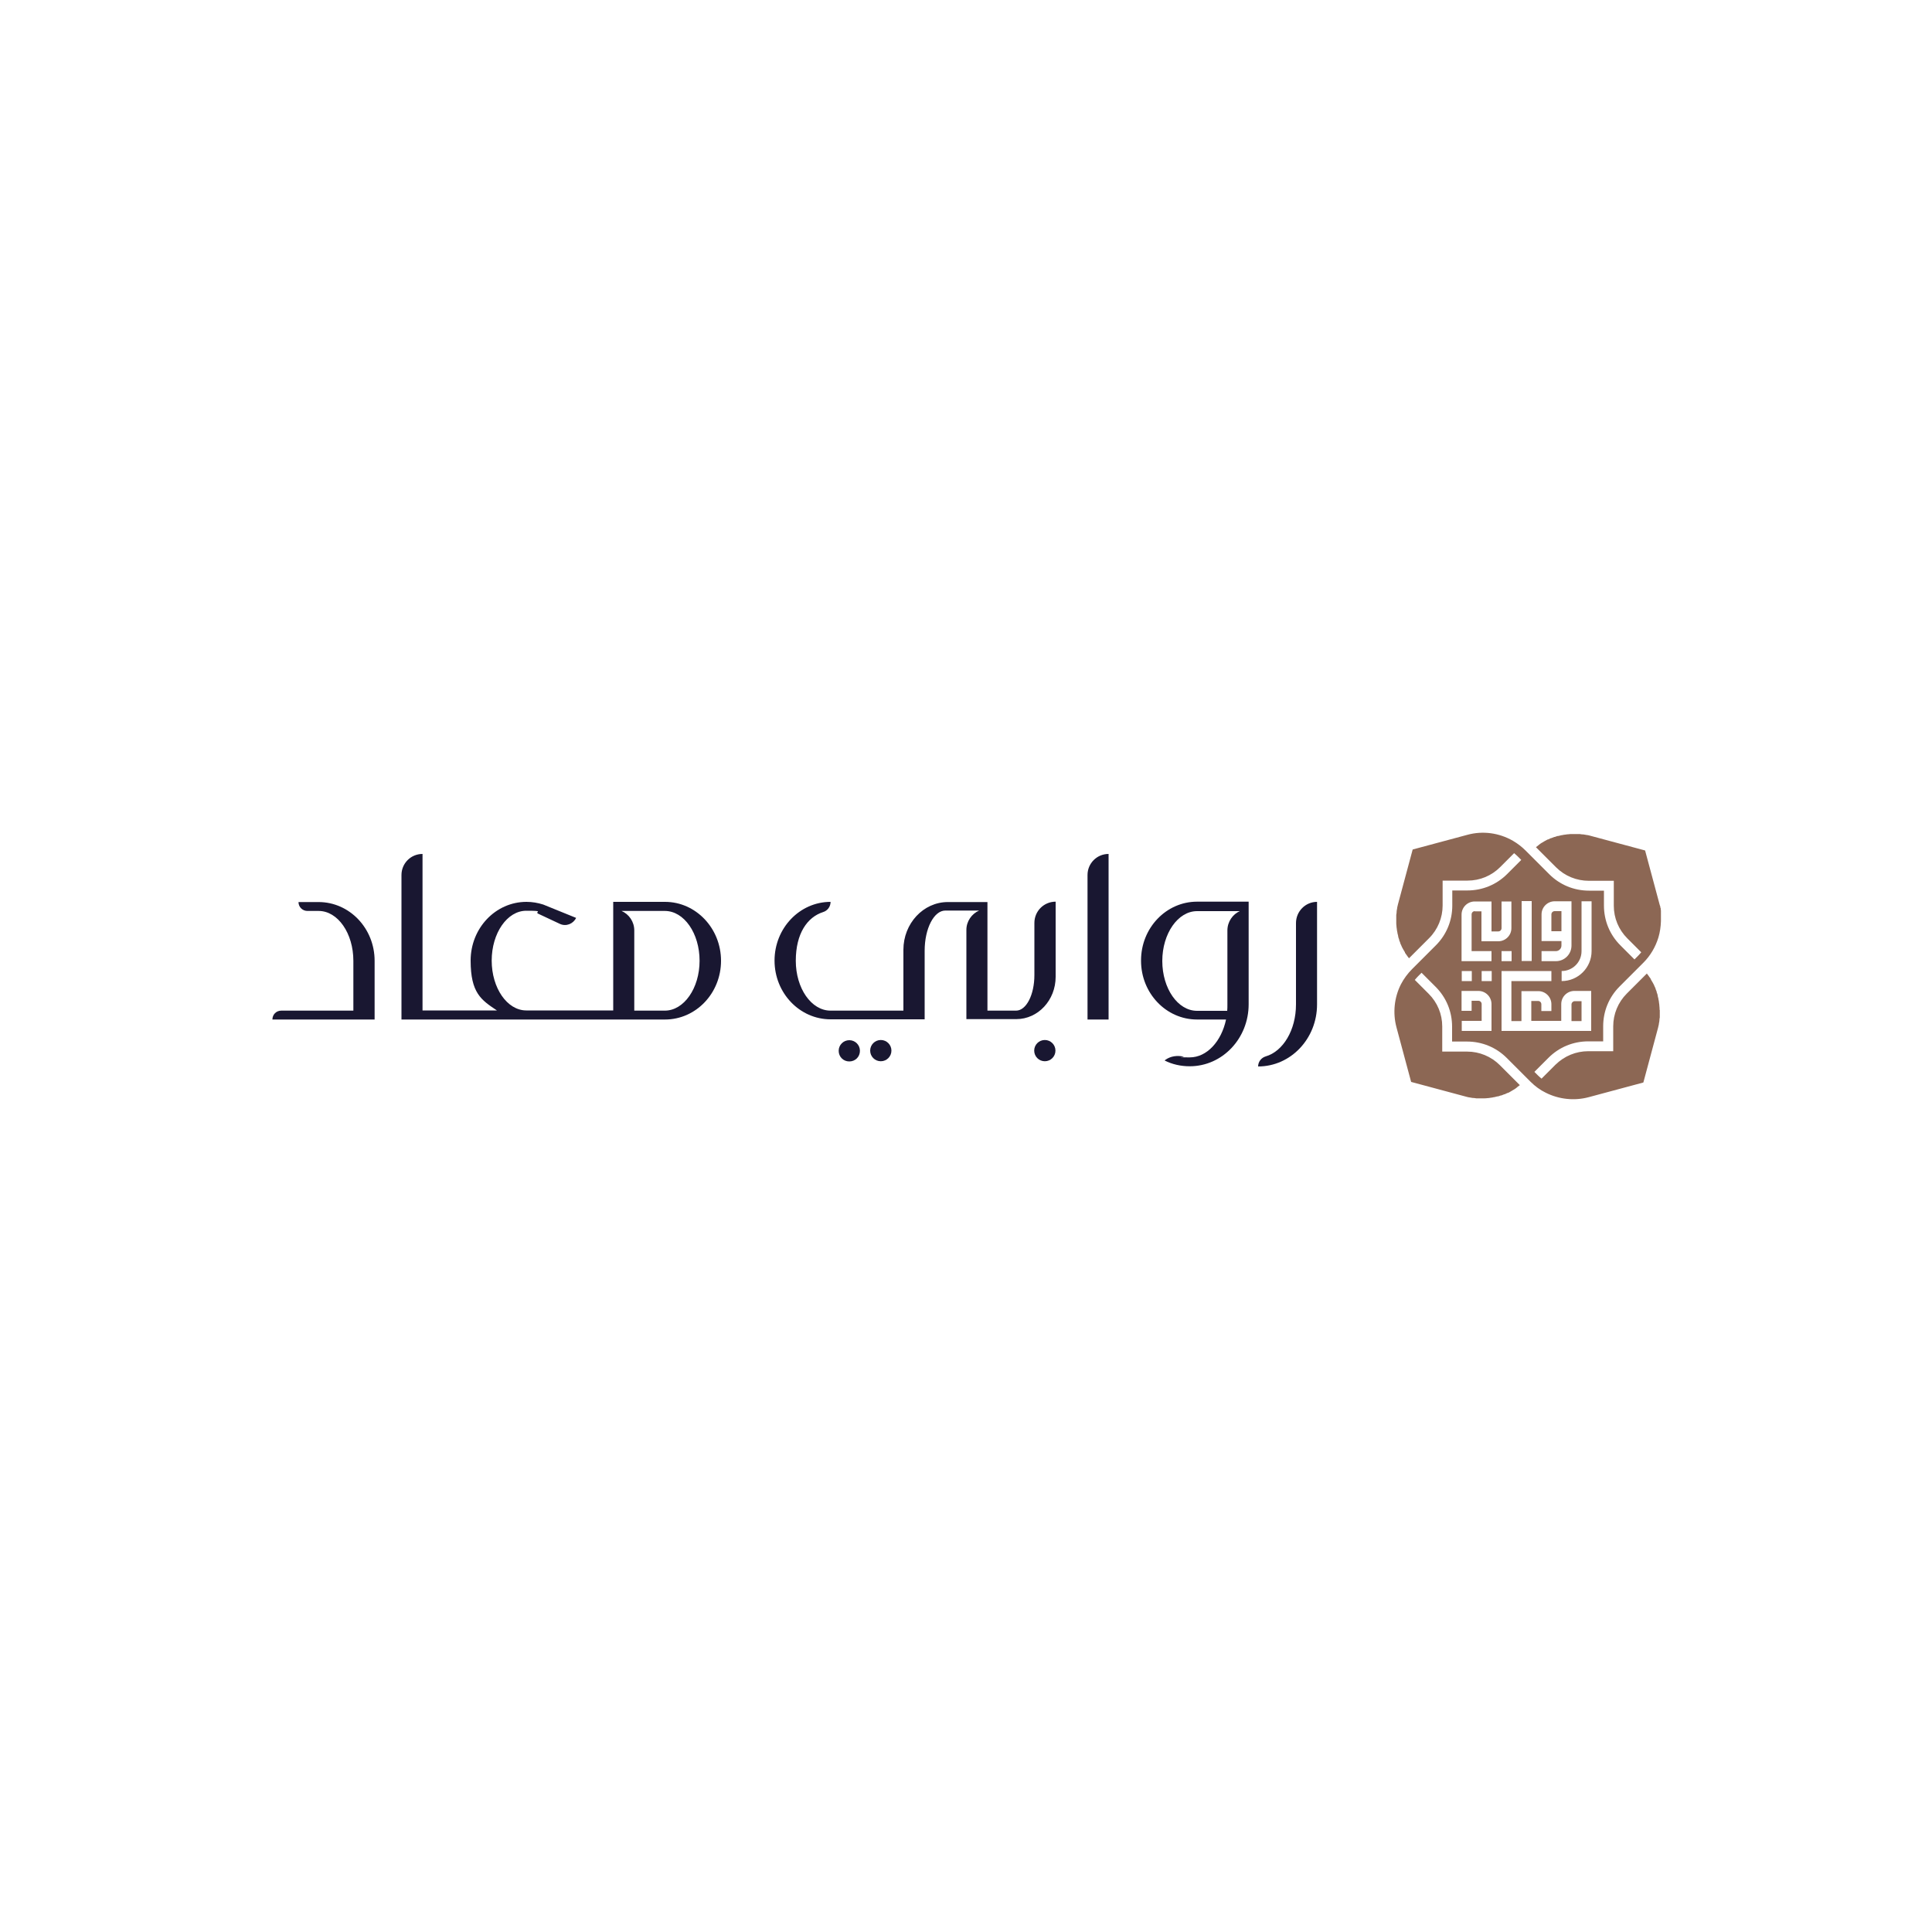 <?xml version="1.0" encoding="UTF-8"?>
<svg xmlns="http://www.w3.org/2000/svg" version="1.1" viewBox="0 0 1000 1000">
  <defs>
    <style>
      .cls-1 {
        fill: #8c6754;
      }

      .cls-2 {
        fill: #191731;
      }
    </style>
  </defs>
  <!-- Generator: Adobe Illustrator 28.6.0, SVG Export Plug-In . SVG Version: 1.2.0 Build 709)  -->
  <g>
    <g id="Layer_2">
      <g>
        <g>
          <path class="cls-1" d="M813.4,519.8v8.7h5.2v-10.3h-3.5c-.9,0-1.7.8-1.7,1.7Z"/>
          <path class="cls-1" d="M808.2,471.6h-3.5c-.9,0-1.7.7-1.7,1.7v8.7h5.2v-10.3Z"/>
          <path class="cls-1" d="M859,522.7v-.2c0-.6,0-1.1-.1-1.7h0c0-.6-.1-1.2-.2-1.8,0,0,0,0,0-.1,0-.6-.2-1.1-.3-1.7,0,0,0-.1,0-.2-.1-.5-.3-1.1-.4-1.6,0,0,0-.2,0-.3-.1-.5-.3-1-.5-1.5,0,0,0-.2,0-.3-.2-.5-.4-1-.6-1.5,0,0,0-.1,0-.2-.2-.5-.5-1-.7-1.5,0,0,0,0,0-.1-.3-.5-.5-1-.8-1.5,0,0,0,0,0,0-.3-.5-.6-1-.9-1.5,0,0,0,0,0-.2-.3-.5-.6-.9-1-1.4,0,0,0-.1-.1-.2-.3-.4-.7-.9-1-1.3,0,0,0,0,0,0l-10.4,10.4c-4.5,4.5-7,10.6-7,16.9v12.9h-12.9c-6.4,0-12.4,2.5-17,7l-7.2,7.2c-.7-.6-1.3-1.1-1.9-1.7h0l-1.8-1.8,7.3-7.3c5.5-5.5,12.8-8.5,20.6-8.5h7.7v-7.8c0-7.8,3-15.1,8.5-20.6l12.3-12.3c3.7-3.7,6.3-8.2,7.8-13.1h0c.8-2.7,1.2-5.5,1.3-8.4h0v-1h0c0-.4,0-.7,0-1v-.2c0-.3,0-.6,0-.8,0,0,0-.2,0-.2,0-.3,0-.5,0-.8,0,0,0-.2,0-.3,0-.2,0-.5,0-.7,0,0,0-.2,0-.3,0-.2,0-.5-.1-.7,0-.1,0-.2,0-.3,0-.2,0-.5-.2-.7,0,0,0-.2,0-.3,0-.3-.2-.7-.3-1l-7.6-28.3-28.3-7.6c-.6-.2-1.2-.3-1.7-.4,0,0-.1,0-.2,0-.6-.1-1.1-.2-1.7-.3,0,0-.2,0-.2,0-.6,0-1.1-.1-1.7-.2,0,0-.2,0-.3,0-.6,0-1.1,0-1.6,0h-.3c-.6,0-1.1,0-1.7,0h-.2c-.6,0-1.1,0-1.7.1h0c-.6,0-1.1.1-1.7.2,0,0,0,0-.1,0-.6,0-1.1.2-1.7.3,0,0-.1,0-.2,0-.5.1-1.1.3-1.6.4,0,0-.2,0-.3,0-.5.1-1,.3-1.5.5,0,0-.2,0-.3,0-.5.2-1,.4-1.5.6,0,0-.2,0-.2,0-.5.2-1,.5-1.5.7,0,0,0,0-.2,0-.5.3-1,.5-1.5.8,0,0,0,0,0,0-.5.3-1,.6-1.5.9,0,0-.1,0-.2.1-.5.3-.9.6-1.4,1,0,0-.1,0-.2.2-.4.3-.9.7-1.3,1,0,0,0,0,0,0l10.4,10.4c4.5,4.5,10.6,7,17,7h12.9v12.9c0,6.4,2.5,12.4,7,16.9l7.2,7.2c-.6.7-1.1,1.3-1.7,1.9l-1.8,1.8-7.3-7.3c-5.5-5.5-8.5-12.8-8.5-20.6v-7.7h-7.7c-7.8,0-15.1-3-20.6-8.5l-12.3-12.3c-1.9-1.9-4.1-3.6-6.5-5h0c-7.1-4.1-15.6-5.3-23.6-3.1l-28.3,7.6-7.6,28.3c-.1.6-.3,1.1-.4,1.7,0,0,0,.1,0,.2-.1.6-.2,1.1-.3,1.7,0,0,0,.2,0,.3,0,.6-.1,1.1-.2,1.6,0,0,0,.2,0,.3,0,.6,0,1.1,0,1.6v.3c0,.6,0,1.1,0,1.6v.2c0,.6,0,1.1.1,1.7,0,0,0,0,0,0,0,.6.1,1.1.2,1.7,0,0,0,0,0,.1,0,.6.2,1.1.3,1.7,0,0,0,.1,0,.2.1.5.3,1.1.4,1.6,0,0,0,.2,0,.3.1.5.3,1,.5,1.5,0,0,0,.2,0,.3.2.5.4,1,.6,1.5,0,0,0,.1,0,.2.2.5.5,1,.7,1.5,0,0,0,0,0,.1.3.5.5,1,.8,1.5h0c.3.5.6,1,.9,1.5,0,0,0,0,0,.2.3.5.6.9,1,1.4,0,0,0,.1.1.2.3.4.7.9,1,1.3,0,0,0,0,0,0l10.4-10.4c4.5-4.5,7-10.6,7-16.9v-12.9h12.9c6.4,0,12.4-2.5,16.9-7l7.2-7.2c.7.6,1.3,1.1,1.9,1.7l1.8,1.8-7.3,7.3c-5.5,5.5-12.8,8.5-20.6,8.5h-7.8v7.8c0,7.8-3,15.1-8.5,20.6l-12.3,12.3h0c-2.3,2.3-4.3,5-5.8,7.9h0c-3.4,6.7-4.3,14.7-2.3,22.2l7.6,28.3,28.3,7.6c.6.2,1.2.3,1.7.4,0,0,0,0,.1,0,.6.1,1.1.2,1.7.3,0,0,.1,0,.2,0,.6,0,1.1.1,1.7.2,0,0,.2,0,.2,0,.6,0,1.1,0,1.7,0h.2c.6,0,1.1,0,1.7,0h.2c.6,0,1.1,0,1.7-.1h0c.6,0,1.1-.1,1.7-.2,0,0,0,0,0,0,.6,0,1.1-.2,1.7-.3,0,0,.1,0,.2,0,.5-.1,1.1-.3,1.6-.4,0,0,.2,0,.3,0,.5-.1,1-.3,1.5-.5,0,0,.2,0,.3,0,.5-.2,1-.4,1.5-.6,0,0,.2,0,.2,0,.5-.2,1-.5,1.5-.7,0,0,0,0,.2,0,.5-.2,1-.5,1.5-.8,0,0,0,0,0,0,.5-.3,1-.6,1.5-.9,0,0,.1,0,.2-.1.5-.3.9-.6,1.4-1,0,0,.1-.1.2-.2.4-.3.9-.7,1.3-1,0,0,0,0,.1,0l-10.4-10.4c-4.5-4.5-10.6-7-16.9-7h-12.9v-13c0-6.4-2.5-12.4-7-16.9l-7.2-7.2c.6-.7,1.1-1.3,1.7-1.9h0l1.8-1.8,7.3,7.3c5.5,5.5,8.5,12.8,8.5,20.6v7.7h7.7c7.8,0,15.1,3,20.6,8.5l12.3,12.3h0c2.3,2.3,5,4.3,7.9,5.7h0c6.8,3.4,14.7,4.3,22.2,2.3l28.3-7.6,7.6-28.3c.1-.6.3-1.2.4-1.7,0,0,0-.1,0-.2.1-.6.2-1.1.3-1.7,0,0,0-.2,0-.2,0-.6.1-1.1.2-1.6,0,0,0-.2,0-.3,0-.6,0-1.1,0-1.6v-.3c0-.6,0-1.1,0-1.7ZM818.6,492.3v-25.8h5.2v25.8c0,8.5-6.9,15.5-15.5,15.5v-5.2c5.7,0,10.3-4.6,10.3-10.3ZM797.9,492.3h7.4c1.6,0,2.9-1.3,2.9-2.9v-2.3h-10.3v-13.8c0-3.8,3.1-6.8,6.8-6.8h8.7v22.9c0,4.5-3.6,8.1-8.1,8.1h-7.4v-5.2h0ZM787.6,466.4h5.2v31h-5.2v-31ZM756.6,502.6h5.2v5.2h-5.2v-5.2ZM772.1,533.6h-15.5v-5.2h10.3v-8.7c0-.9-.7-1.7-1.7-1.7h-3.5v5.2h-5.2v-10.3h8.7c3.8,0,6.8,3.1,6.8,6.8v13.8h0ZM772.1,507.8h-5.2v-5.2h5.2v5.2ZM763.4,471.6c-.9,0-1.7.7-1.7,1.7v19h10.3v5.2h-15.5v-24.1c0-3.8,3.1-6.8,6.8-6.8h8.7v15.5h3.5c.9,0,1.7-.7,1.7-1.7v-13.8h5.1v13.8c0,3.8-3.1,6.8-6.8,6.8h-8.7v-15.5h-3.5ZM777.2,492.3h5.2v5.2h-5.2v-5.2ZM777.2,533.6v-31h25.8v5.2h-20.7v20.7h5.2v-15.5h8.7c3.8,0,6.8,3.1,6.8,6.8v3.5h-5.2v-3.5c0-.9-.7-1.7-1.7-1.7h-3.5v10.3h15.5v-8.7c0-3.8,3.1-6.8,6.8-6.8h8.7v20.7h-46.5Z"/>
        </g>
        <g>
          <path class="cls-2" d="M670.8,477.8v42.1c0,13.3-6.7,24.3-15.7,26.9-2.3.7-3.9,2.8-3.9,5.2,16.9,0,30.5-14.4,30.5-32.1v-53.1c-6,0-10.9,4.9-10.9,11Z"/>
          <path class="cls-2" d="M562.9,452.9v74.8h10.9v-85.7c-6.1,0-10.9,4.9-10.9,10.9Z"/>
          <circle class="cls-2" cx="540.8" cy="543.8" r="5.5"/>
          <circle class="cls-2" cx="455.9" cy="543.8" r="5.5"/>
          <path class="cls-2" d="M439.6,538.4c-3,0-5.5,2.4-5.5,5.5s2.4,5.5,5.5,5.5,5.5-2.4,5.5-5.5-2.5-5.5-5.5-5.5Z"/>
          <path class="cls-2" d="M164.9,466.9h-10.4c0,2.6,2.1,4.6,4.6,4.6h5.8c10,0,18,11.6,18,25.8v25.8h-37.3c-2.6,0-4.6,2-4.6,4.6h52.9v-30.4c0-16.8-13-30.4-29-30.4Z"/>
          <path class="cls-2" d="M590.6,497.3c0,16.8,13,30.4,29,30.4h15c-2.4,11.3-9.9,19.6-18.8,19.6s-2.2-.1-3.2-.4c-3.2-.7-6.6-.3-9.3,1.6l-.5.4c3.9,2,8.4,3,13,3,16.9,0,30.5-14.4,30.5-32.1h0v-53.1h-26.7c-16,0-29,13.6-29,30.4ZM641.9,471.5c-3.9,1.7-6.6,5.6-6.6,10.1v38.4c0,1.1,0,2.1-.1,3.2h-15.6c-10,0-18-11.6-18-25.8s8.1-25.8,18-25.8c0,0,22.4,0,22.4,0Z"/>
          <path class="cls-2" d="M344.1,466.8h-26.7v56.2h-45c-9.9,0-17.9-11.6-17.9-25.8s8-25.8,17.9-25.8,4.2.5,6.1,1.5l11.3,5.3c3.2,1.5,6.9,0,8.4-3.1l-17-6.9c-2.8-.9-5.7-1.4-8.7-1.4-16,0-28.9,13.6-28.9,30.4s5.5,20.4,13.6,25.8h-38.5v-81c-6.1,0-10.9,4.9-10.9,10.9v74.8h136.4c16,0,29-13.6,29-30.4,0-16.8-13-30.5-29-30.5ZM344,523.1h-15.7v-41.5c0-4.5-2.7-8.4-6.6-10.1h22.4c10,0,18,11.6,18,25.8s-8.1,25.8-18,25.8Z"/>
          <path class="cls-2" d="M535.4,477.8v26.9c0,10.2-4.2,18.4-9.5,18.4h-14.8v-56.2h-20.5c-12.7,0-23,11.1-23,24.7v31.5h-37.7c-10,0-18-11.6-18-25.8s6-22.6,14.1-25.2c2.3-.7,3.9-2.8,3.9-5.3-16,0-29,13.6-29,30.4s13,30.4,29,30.4h48.7v-35.5c0-11.5,4.8-20.8,10.7-20.8h17.5c-3.9,1.7-6.6,5.6-6.6,10v46.2h25.8c11.3,0,20.4-9.8,20.4-21.9v-38.9c-6.1,0-11,4.9-11,11Z"/>
        </g>
      </g>
    </g>
  </g>
</svg>